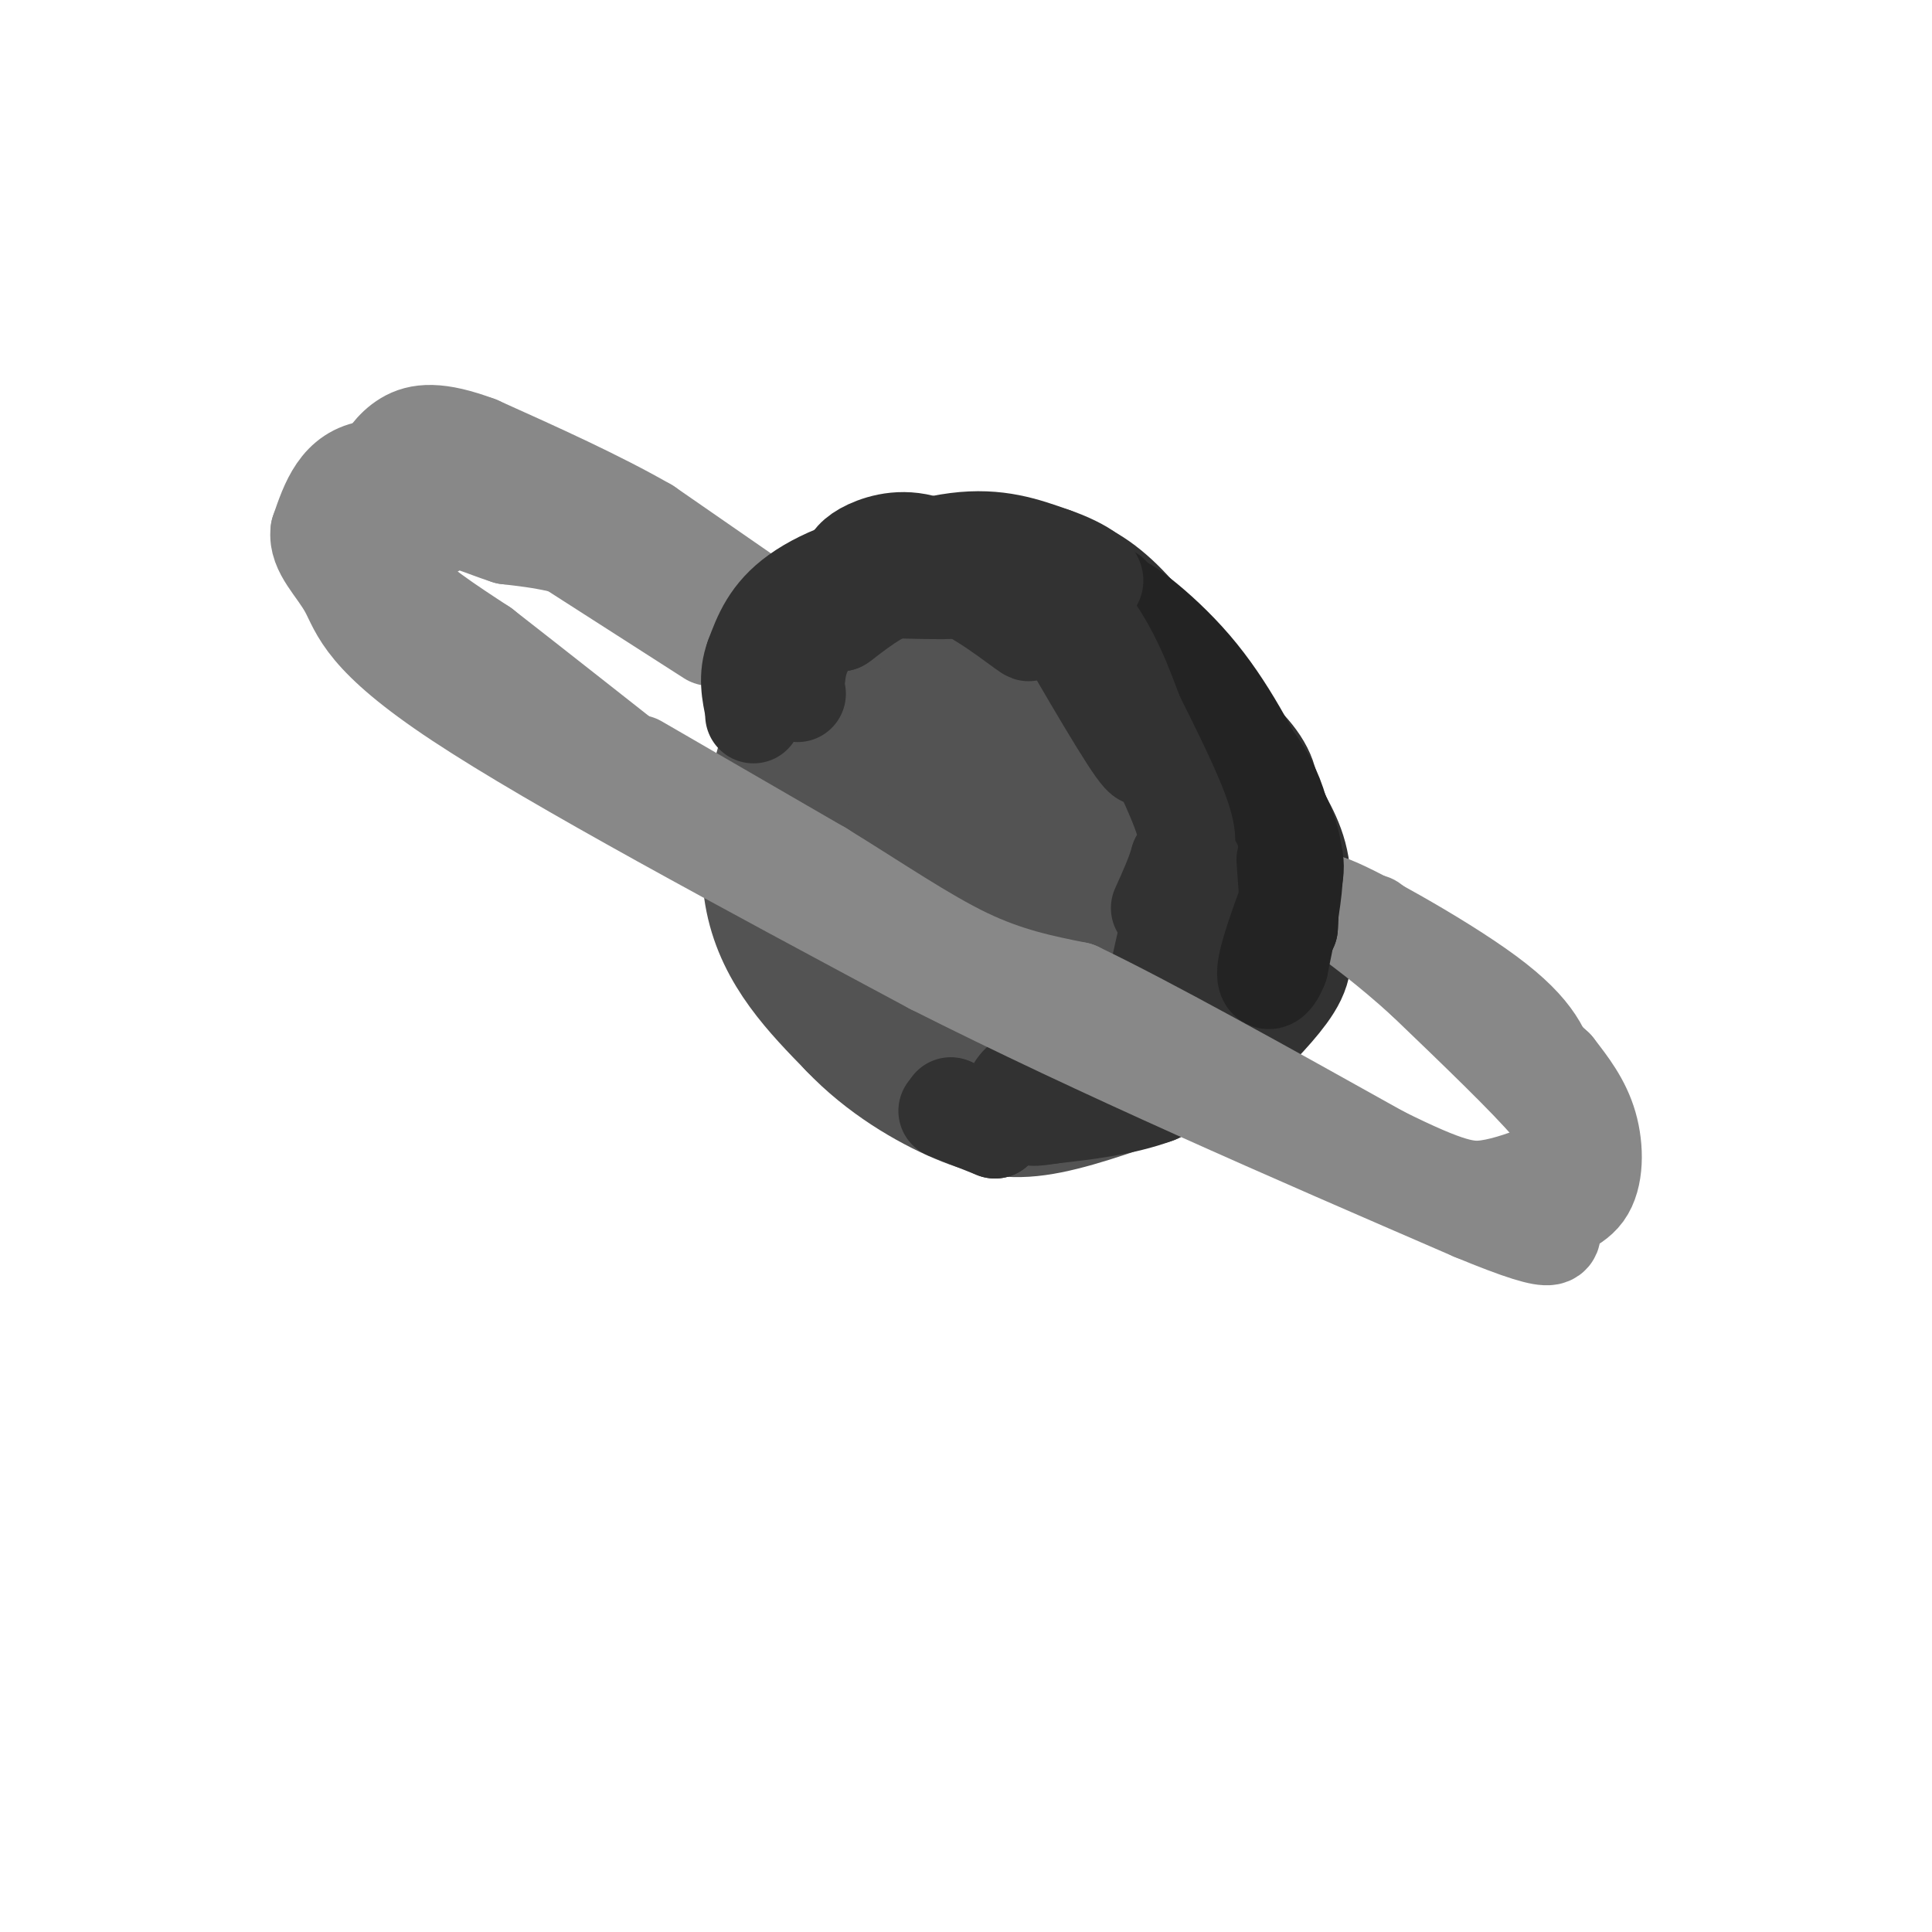 <svg viewBox='0 0 400 400' version='1.1' xmlns='http://www.w3.org/2000/svg' xmlns:xlink='http://www.w3.org/1999/xlink'><g fill='none' stroke='#535353' stroke-width='28' stroke-linecap='round' stroke-linejoin='round'><path d='M190,137c-5.833,0.667 -11.667,1.333 -16,4c-4.333,2.667 -7.167,7.333 -10,12'/><path d='M164,153c-3.200,8.044 -6.200,22.156 -4,33c2.200,10.844 9.600,18.422 17,26'/><path d='M177,212c6.833,7.202 15.417,12.208 22,15c6.583,2.792 11.167,3.369 18,2c6.833,-1.369 15.917,-4.685 25,-8'/><path d='M242,221c7.010,-3.671 12.033,-8.850 15,-16c2.967,-7.150 3.876,-16.271 5,-21c1.124,-4.729 2.464,-5.065 0,-10c-2.464,-4.935 -8.732,-14.467 -15,-24'/><path d='M247,150c-3.912,-6.080 -6.193,-9.279 -11,-13c-4.807,-3.721 -12.140,-7.963 -18,-10c-5.860,-2.037 -10.246,-1.868 -13,-1c-2.754,0.868 -3.877,2.434 -5,4'/><path d='M200,130c-4.774,2.845 -14.207,7.959 -19,13c-4.793,5.041 -4.944,10.011 -6,17c-1.056,6.989 -3.016,15.997 -2,22c1.016,6.003 5.008,9.002 9,12'/><path d='M182,194c5.252,4.396 13.882,9.384 23,11c9.118,1.616 18.724,-0.142 25,-4c6.276,-3.858 9.222,-9.817 11,-15c1.778,-5.183 2.389,-9.592 3,-14'/><path d='M244,172c1.755,-2.385 4.641,-1.349 -2,-9c-6.641,-7.651 -22.811,-23.989 -32,-28c-9.189,-4.011 -11.397,4.305 -14,9c-2.603,4.695 -5.601,5.770 -7,10c-1.399,4.230 -1.200,11.615 -1,19'/><path d='M188,173c0.160,4.194 1.061,5.179 5,7c3.939,1.821 10.914,4.477 15,4c4.086,-0.477 5.281,-4.087 7,-8c1.719,-3.913 3.963,-8.131 2,-13c-1.963,-4.869 -8.132,-10.391 -12,-10c-3.868,0.391 -5.434,6.696 -7,13'/><path d='M198,166c-0.635,4.427 1.277,8.995 3,12c1.723,3.005 3.257,4.446 7,5c3.743,0.554 9.694,0.221 14,-2c4.306,-2.221 6.967,-6.329 3,-12c-3.967,-5.671 -14.562,-12.906 -19,-15c-4.438,-2.094 -2.719,0.953 -1,4'/><path d='M205,158c-1.222,7.644 -3.778,24.756 -4,35c-0.222,10.244 1.889,13.622 4,17'/></g>
<g fill='none' stroke='#323232' stroke-width='28' stroke-linecap='round' stroke-linejoin='round'><path d='M223,131c0.000,0.000 17.000,13.000 17,13'/><path d='M240,144c6.067,4.778 12.733,10.222 16,14c3.267,3.778 3.133,5.889 3,8'/><path d='M259,166c1.800,3.289 4.800,7.511 6,12c1.200,4.489 0.600,9.244 0,14'/><path d='M265,192c0.444,3.644 1.556,5.756 0,9c-1.556,3.244 -5.778,7.622 -10,12'/><path d='M255,213c-4.500,3.667 -10.750,6.833 -17,10'/><path d='M238,223c-6.333,2.333 -13.667,3.167 -21,4'/><path d='M217,227c-4.000,0.667 -3.500,0.333 -3,0'/><path d='M214,227c4.200,-1.378 16.200,-4.822 23,-9c6.800,-4.178 8.400,-9.089 10,-14'/><path d='M247,204c2.978,-7.956 5.422,-20.844 5,-30c-0.422,-9.156 -3.711,-14.578 -7,-20'/><path d='M245,154c-5.167,-8.500 -14.583,-19.750 -24,-31'/><path d='M221,123c0.167,-0.833 12.583,12.583 25,26'/><path d='M246,149c4.917,4.786 4.708,3.750 5,10c0.292,6.250 1.083,19.786 0,28c-1.083,8.214 -4.042,11.107 -7,14'/><path d='M244,201c1.044,-5.911 7.156,-27.689 7,-41c-0.156,-13.311 -6.578,-18.156 -13,-23'/><path d='M238,137c-4.378,-6.511 -8.822,-11.289 -13,-14c-4.178,-2.711 -8.089,-3.356 -12,-4'/><path d='M213,119c-2.833,-0.667 -3.917,-0.333 -5,0'/></g>
<g fill='none' stroke='#888888' stroke-width='20' stroke-linecap='round' stroke-linejoin='round'><path d='M147,132c0.000,0.000 -39.000,-25.000 -39,-25'/><path d='M108,107c-12.467,-6.689 -24.133,-10.911 -31,-10c-6.867,0.911 -8.933,6.956 -11,13'/><path d='M66,110c-0.548,4.012 3.583,7.542 6,12c2.417,4.458 3.119,9.845 23,23c19.881,13.155 58.940,34.077 98,55'/><path d='M193,200c35.000,17.667 73.500,34.333 112,51'/><path d='M305,251c20.565,8.522 15.976,4.325 16,2c0.024,-2.325 4.660,-2.780 7,-6c2.340,-3.220 2.383,-9.206 1,-14c-1.383,-4.794 -4.191,-8.397 -7,-12'/><path d='M322,221c-7.500,-7.000 -22.750,-18.500 -38,-30'/><path d='M142,123c0.000,0.000 9.000,8.000 9,8'/><path d='M151,131c-2.689,-1.600 -13.911,-9.600 -23,-14c-9.089,-4.400 -16.044,-5.200 -23,-6'/><path d='M105,111c-5.622,-1.822 -8.178,-3.378 -11,-3c-2.822,0.378 -5.911,2.689 -9,5'/><path d='M85,113c-2.600,1.978 -4.600,4.422 -2,8c2.600,3.578 9.800,8.289 17,13'/><path d='M100,134c9.833,7.667 25.917,20.333 42,33'/><path d='M132,158c0.000,0.000 38.000,22.000 38,22'/><path d='M170,180c11.556,7.111 21.444,13.889 30,18c8.556,4.111 15.778,5.556 23,7'/><path d='M223,205c14.333,6.833 38.667,20.417 63,34'/><path d='M286,239c14.111,7.022 17.889,7.578 22,7c4.111,-0.578 8.556,-2.289 13,-4'/><path d='M321,242c2.560,-1.583 2.458,-3.542 3,-5c0.542,-1.458 1.726,-2.417 -3,-8c-4.726,-5.583 -15.363,-15.792 -26,-26'/><path d='M295,203c-7.667,-7.000 -13.833,-11.500 -20,-16'/><path d='M275,187c3.644,0.978 22.756,11.422 33,19c10.244,7.578 11.622,12.289 13,17'/><path d='M321,223c2.167,2.833 1.083,1.417 0,0'/><path d='M160,127c0.000,0.000 -26.000,-18.000 -26,-18'/><path d='M134,109c-10.167,-5.833 -22.583,-11.417 -35,-17'/><path d='M99,92c-8.511,-3.178 -12.289,-2.622 -15,-1c-2.711,1.622 -4.356,4.311 -6,7'/><path d='M78,98c-1.333,1.500 -1.667,1.750 -2,2'/></g>
<g fill='none' stroke='#232323' stroke-width='20' stroke-linecap='round' stroke-linejoin='round'><path d='M266,178c0.000,0.000 1.000,14.000 1,14'/><path d='M267,192c0.289,-2.311 0.511,-15.089 -2,-24c-2.511,-8.911 -7.756,-13.956 -13,-19'/><path d='M252,149c-5.667,-7.167 -13.333,-15.583 -21,-24'/><path d='M231,125c-0.467,-2.089 8.867,4.689 16,13c7.133,8.311 12.067,18.156 17,28'/><path d='M264,166c3.667,7.111 4.333,10.889 4,16c-0.333,5.111 -1.667,11.556 -3,18'/><path d='M265,200c-1.356,3.733 -3.244,4.067 -3,1c0.244,-3.067 2.622,-9.533 5,-16'/><path d='M267,185c1.356,-4.133 2.244,-6.467 -1,-13c-3.244,-6.533 -10.622,-17.267 -18,-28'/><path d='M248,144c-6.000,-8.167 -12.000,-14.583 -18,-21'/></g>
<g fill='none' stroke='#535353' stroke-width='20' stroke-linecap='round' stroke-linejoin='round'><path d='M175,137c-3.667,0.667 -7.333,1.333 -9,3c-1.667,1.667 -1.333,4.333 -1,7'/><path d='M165,147c0.822,-1.800 3.378,-9.800 7,-14c3.622,-4.200 8.311,-4.600 13,-5'/><path d='M185,128c-0.333,1.167 -7.667,6.583 -15,12'/><path d='M170,140c-0.822,-1.022 4.622,-9.578 9,-14c4.378,-4.422 7.689,-4.711 11,-5'/><path d='M190,121c2.911,-1.178 4.689,-1.622 3,-1c-1.689,0.622 -6.844,2.311 -12,4'/><path d='M181,124c-3.333,0.976 -5.667,1.417 -8,4c-2.333,2.583 -4.667,7.310 -4,8c0.667,0.690 4.333,-2.655 8,-6'/><path d='M177,130c3.422,-2.311 7.978,-5.089 12,-5c4.022,0.089 7.511,3.044 11,6'/><path d='M200,131c4.833,4.000 11.417,11.000 18,18'/><path d='M218,149c4.333,6.500 6.167,13.750 8,21'/><path d='M226,170c1.333,3.833 0.667,2.917 0,2'/></g>
<g fill='none' stroke='#323232' stroke-width='20' stroke-linecap='round' stroke-linejoin='round'><path d='M219,129c0.000,0.000 14.000,19.000 14,19'/><path d='M233,148c3.600,6.156 5.600,12.044 2,7c-3.600,-5.044 -12.800,-21.022 -22,-37'/><path d='M213,118c-1.200,-4.422 6.800,3.022 12,10c5.200,6.978 7.600,13.489 10,20'/><path d='M235,148c3.822,7.644 8.378,16.756 10,22c1.622,5.244 0.311,6.622 -1,8'/><path d='M244,178c-0.833,3.000 -2.417,6.500 -4,10'/><path d='M196,230c0.000,0.000 10.000,4.000 10,4'/><path d='M206,234c0.167,-0.167 -4.417,-2.583 -9,-5'/><path d='M197,229c-0.833,-0.500 1.583,0.750 4,2'/><path d='M201,118c-8.250,1.083 -16.500,2.167 -21,4c-4.500,1.833 -5.250,4.417 -6,7'/><path d='M174,129c0.889,-0.467 6.111,-5.133 11,-7c4.889,-1.867 9.444,-0.933 14,0'/><path d='M199,122c6.089,2.756 14.311,9.644 14,9c-0.311,-0.644 -9.156,-8.822 -18,-17'/><path d='M195,114c-5.619,-3.071 -10.667,-2.250 -14,-1c-3.333,1.250 -4.952,2.929 -5,4c-0.048,1.071 1.476,1.536 3,2'/><path d='M179,119c5.489,0.978 17.711,2.422 19,3c1.289,0.578 -8.356,0.289 -18,0'/><path d='M180,122c-5.333,1.867 -9.667,6.533 -12,10c-2.333,3.467 -2.667,5.733 -3,8'/><path d='M165,140c-0.310,2.512 0.417,4.792 0,3c-0.417,-1.792 -1.976,-7.655 -1,-12c0.976,-4.345 4.488,-7.173 8,-10'/><path d='M172,121c6.133,-3.689 17.467,-7.911 26,-9c8.533,-1.089 14.267,0.956 20,3'/><path d='M218,115c6.178,2.067 11.622,5.733 7,6c-4.622,0.267 -19.311,-2.867 -34,-6'/><path d='M191,115c-10.667,0.267 -20.333,3.933 -26,8c-5.667,4.067 -7.333,8.533 -9,13'/><path d='M156,136c-1.500,4.000 -0.750,7.500 0,11'/><path d='M156,147c0.000,1.833 0.000,0.917 0,0'/></g>
</svg>
